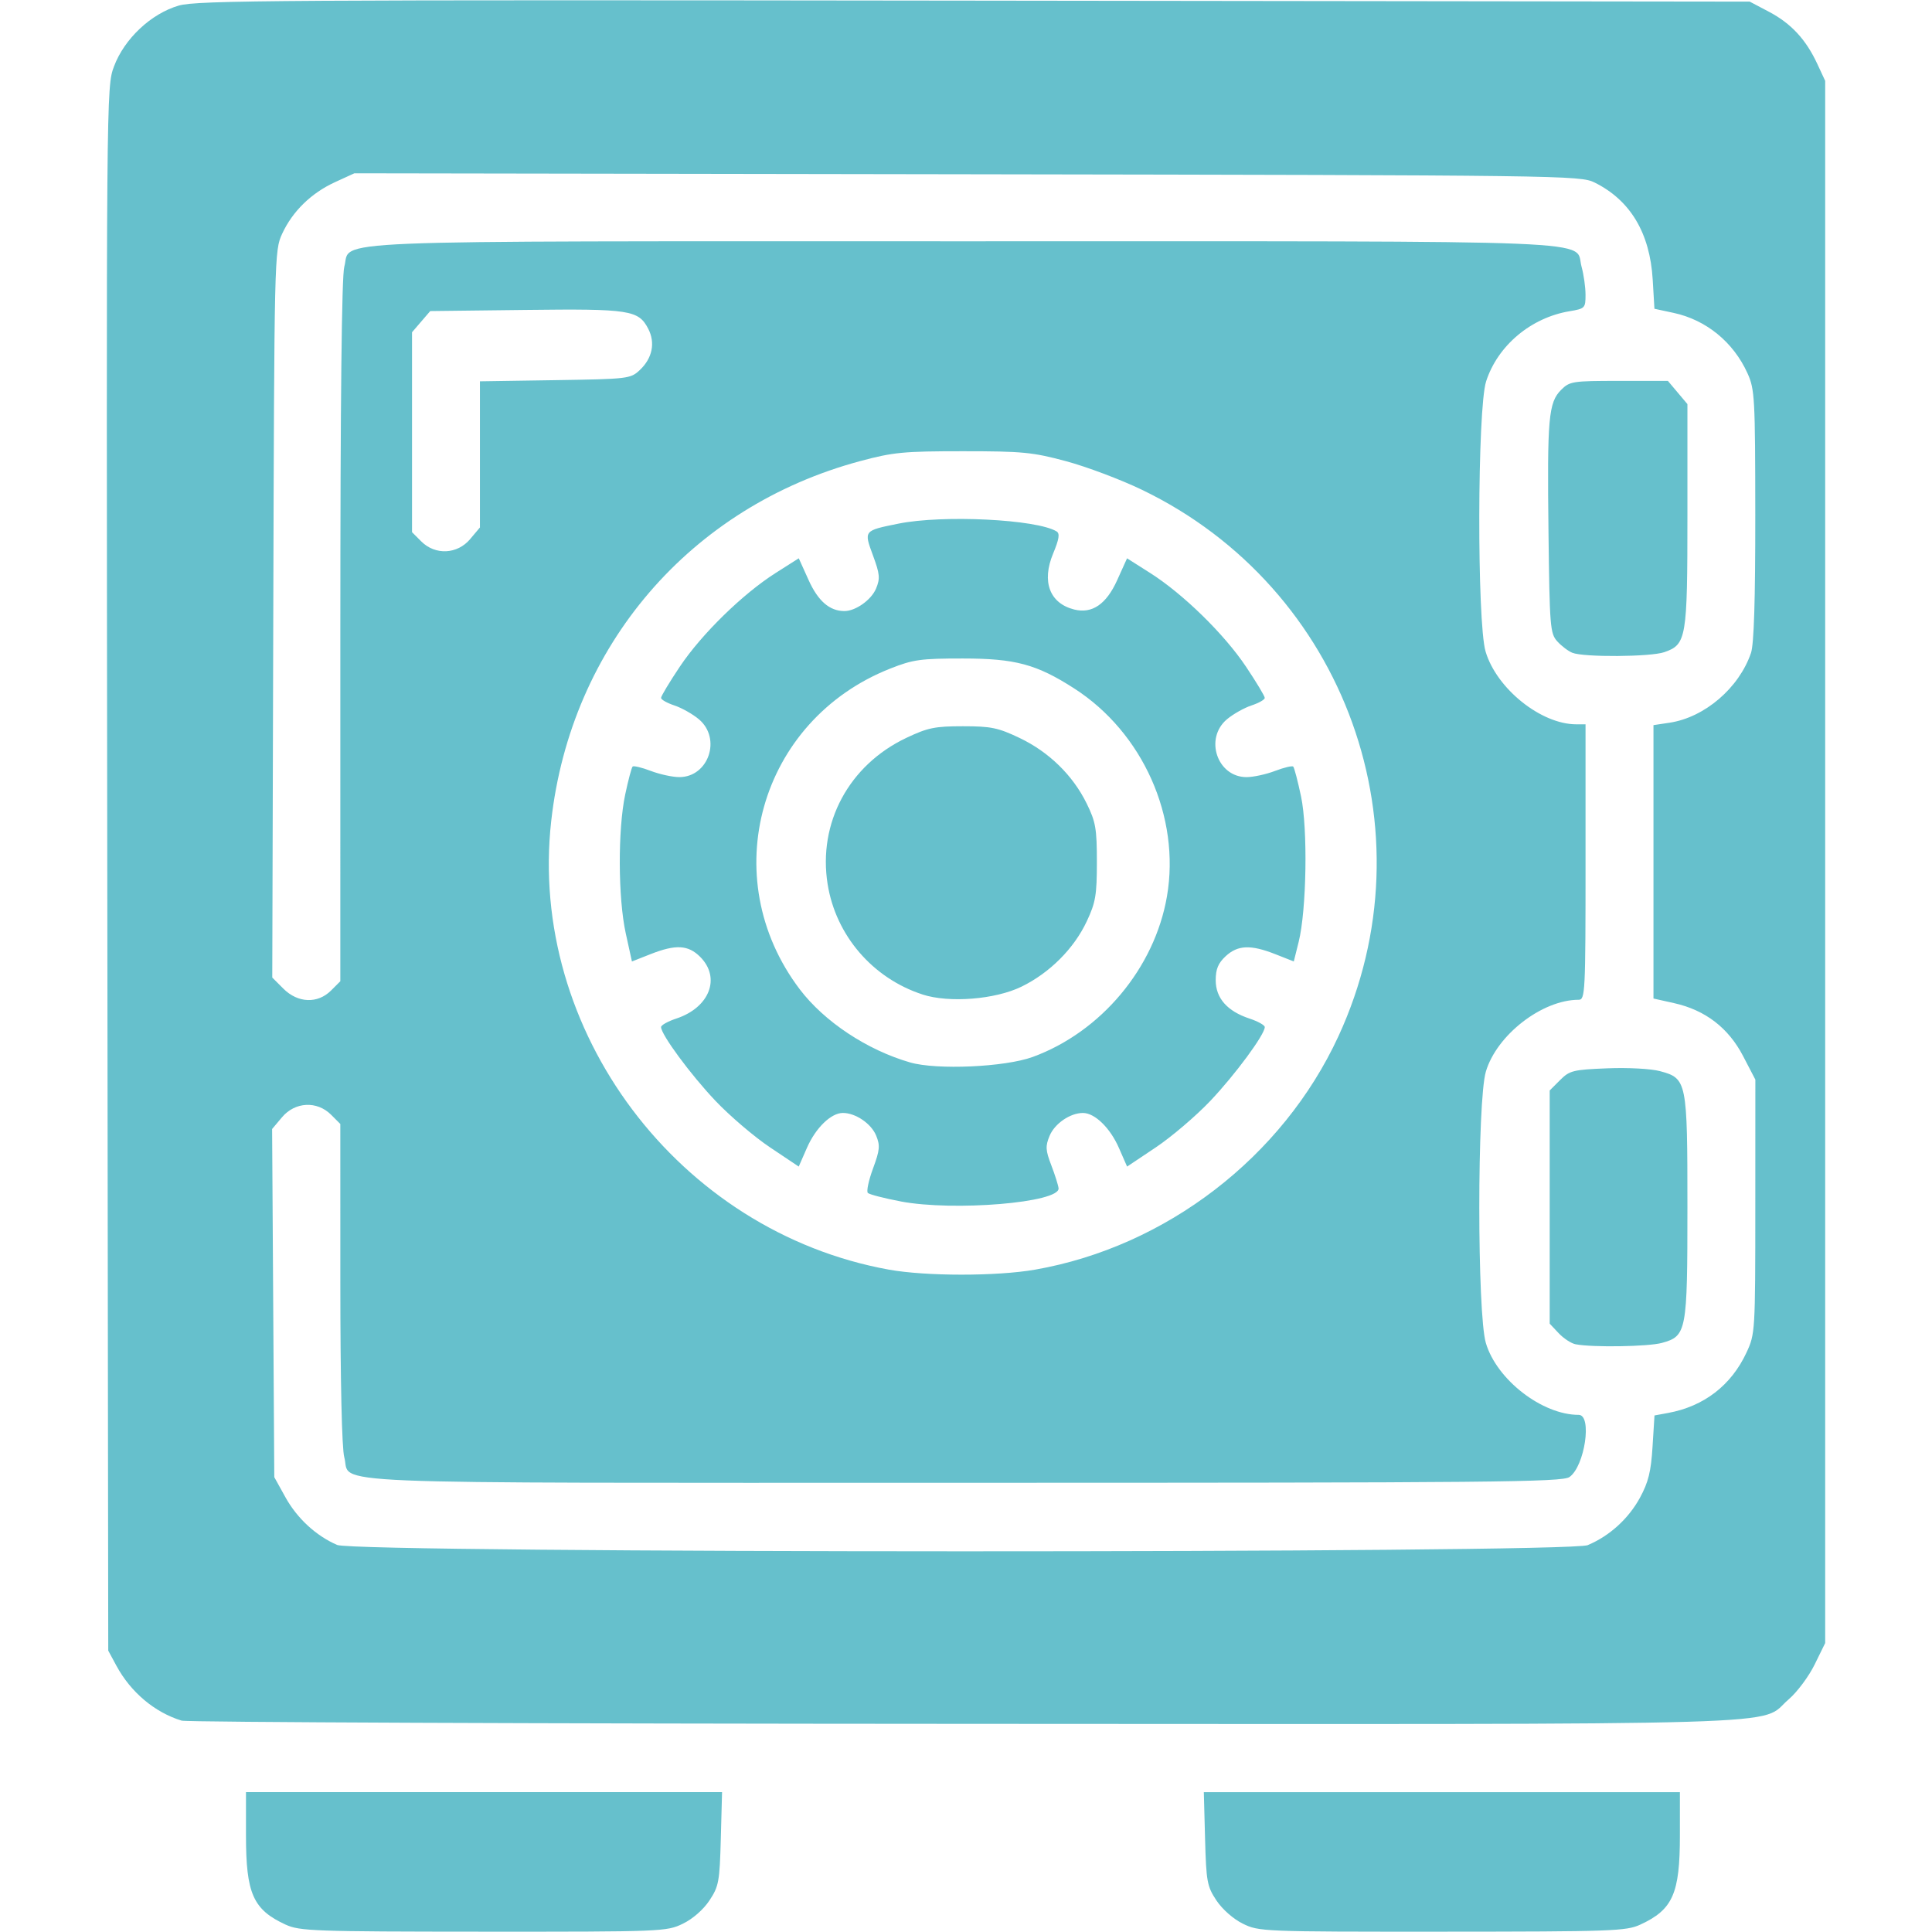 <?xml version="1.0" encoding="UTF-8" standalone="no"?>
<svg
   xmlns:dc="http://purl.org/dc/elements/1.1/"
   xmlns:cc="http://creativecommons.org/ns#"
   xmlns:rdf="http://www.w3.org/1999/02/22-rdf-syntax-ns#"
   xmlns:svg="http://www.w3.org/2000/svg"
   xmlns="http://www.w3.org/2000/svg"
   xmlns:sodipodi="http://sodipodi.sourceforge.net/DTD/sodipodi-0.dtd"
   xmlns:inkscape="http://www.inkscape.org/namespaces/inkscape"
   width="135mm"
   height="135mm"
   viewBox="0 0 135 135"
   version="1.1"
   id="svg8"
   inkscape:version="1.0.1 (c497b03c, 2020-09-10)"
   sodipodi:docname="cassaforte.svg">
  <defs
     id="defs2" />
  <sodipodi:namedview
     id="base"
     pagecolor="#ffffff"
     bordercolor="#666666"
     borderopacity="1.0"
     inkscape:pageopacity="0.0"
     inkscape:pageshadow="2"
     inkscape:zoom="0.35"
     inkscape:cx="177.6153"
     inkscape:cy="453.89523"
     inkscape:document-units="mm"
     inkscape:current-layer="layer1"
     inkscape:document-rotation="0"
     showgrid="false"
     inkscape:window-width="1398"
     inkscape:window-height="943"
     inkscape:window-x="0"
     inkscape:window-y="23"
     inkscape:window-maximized="0" />
  <g
     inkscape:label="Livello 1"
     inkscape:groupmode="layer"
     id="layer1"
     transform="translate(-43.392,-85.725)">
    <path
       style="fill:#66c0cc;stroke-width:1"
       d="m 63.349,220.21 c -2.275,-1.05 -2.769,-2.163 -2.769,-6.242 V 210.952 h 16.633 16.633 l -0.087,3.251 c -0.081,3.01 -0.14,3.33 -0.795,4.319 -0.426,0.642 -1.168,1.291 -1.863,1.627 -1.129,0.547 -1.445,0.559 -13.926,0.553 -11.852,-0.005 -12.847,-0.041 -13.825,-0.493 z m 66.885,-0.067 c -0.667,-0.33 -1.435,-1.007 -1.846,-1.627 -0.65,-0.982 -0.71,-1.307 -0.791,-4.312 l -0.087,-3.251 h 16.633 16.633 v 3.015 c 0,4.079 -0.494,5.193 -2.769,6.242 -0.979,0.452 -1.974,0.487 -13.843,0.492 -12.549,0.005 -12.809,-0.005 -13.93,-0.56 z M 56.096,205.96 c -1.888,-0.574 -3.567,-1.985 -4.57,-3.841 l -0.57,-1.055 -0.068,-54.63 c -0.068,-54.435 -0.067,-54.635 0.47,-56.068 0.724,-1.935 2.59,-3.688 4.525,-4.251 1.275,-0.371 7.045,-0.406 55.597,-0.345 l 54.174,0.068 1.35,0.712 c 1.543,0.814 2.579,1.932 3.372,3.638 l 0.552,1.187 v 54.58 54.58 l -0.741,1.509 c -0.408,0.83 -1.222,1.921 -1.811,2.425 -2.19,1.874 2.41,1.737 -57.547,1.712 -29.739,-0.013 -54.369,-0.113 -54.733,-0.224 z m 98.251,-12.274 c 1.507,-0.63 2.841,-1.842 3.638,-3.307 0.588,-1.081 0.771,-1.82 0.879,-3.556 l 0.137,-2.192 0.953,-0.175 c 2.502,-0.46 4.408,-1.928 5.473,-4.215 0.608,-1.305 0.617,-1.452 0.619,-10.2 l 0.003,-8.876 -0.857,-1.647 c -1.025,-1.97 -2.638,-3.209 -4.814,-3.696 l -1.448,-0.324 v -9.552 -9.552 l 1.122,-0.168 c 2.452,-0.368 4.858,-2.428 5.692,-4.875 0.208,-0.61 0.304,-3.686 0.3,-9.624 -0.005,-8.206 -0.038,-8.799 -0.542,-9.914 -0.987,-2.183 -2.888,-3.736 -5.173,-4.226 l -1.332,-0.286 -0.12,-2.029 c -0.193,-3.262 -1.562,-5.553 -4.058,-6.791 -1.004,-0.498 -2.098,-0.512 -43.847,-0.579 l -42.818,-0.068 -1.349,0.618 c -1.661,0.761 -2.971,2.037 -3.695,3.603 -0.545,1.177 -0.551,1.463 -0.622,26.583 l -0.071,25.394 0.776,0.776 c 1.013,1.013 2.396,1.066 3.333,0.129 l 0.647,-0.647 0.001,-24.468 c 9.6e-4,-16.141 0.095,-24.804 0.276,-25.456 0.533,-1.92 -2.85,-1.78 43.228,-1.78 46.078,0 42.695,-0.139 43.228,1.78 0.151,0.544 0.275,1.423 0.276,1.954 0.001,0.931 -0.038,0.972 -1.119,1.153 -2.699,0.45 -5.02,2.403 -5.827,4.901 -0.616,1.907 -0.645,16.832 -0.037,18.88 0.77,2.592 3.875,5.083 6.335,5.083 h 0.649 v 9.624 c 0,9.128 -0.025,9.624 -0.479,9.624 -2.552,0 -5.725,2.455 -6.486,5.019 -0.612,2.061 -0.612,16.905 0,18.967 0.761,2.564 3.934,5.019 6.486,5.019 0.958,0 0.425,3.594 -0.644,4.343 -0.511,0.358 -5.29,0.403 -42.382,0.403 -46.442,0 -42.691,0.155 -43.23,-1.788 -0.168,-0.604 -0.273,-5.272 -0.274,-12.133 l -0.002,-11.152 -0.647,-0.647 c -0.982,-0.982 -2.518,-0.904 -3.426,0.176 l -0.693,0.823 0.076,12.163 0.076,12.163 0.778,1.404 c 0.818,1.476 2.136,2.693 3.614,3.334 1.347,0.585 85.999,0.597 87.398,0.012 z m -0.856,-14.028 c -0.308,-0.06 -0.842,-0.41 -1.187,-0.776 l -0.626,-0.666 v -8.147 -8.147 l 0.722,-0.722 c 0.669,-0.669 0.909,-0.729 3.296,-0.825 1.457,-0.059 3.06,0.028 3.693,0.198 1.876,0.505 1.913,0.689 1.913,9.51 0,8.701 -0.056,9 -1.78,9.478 -0.947,0.263 -4.862,0.325 -6.031,0.096 z m -0.231,-48.319 c -0.29,-0.119 -0.765,-0.479 -1.055,-0.801 -0.495,-0.549 -0.533,-1.022 -0.611,-7.612 -0.096,-7.993 2.7e-4,-9.076 0.884,-9.96 0.595,-0.595 0.798,-0.626 4.042,-0.626 h 3.416 l 0.683,0.811 0.683,0.811 v 7.771 c 0,8.608 -0.07,9.024 -1.613,9.562 -0.961,0.335 -5.639,0.366 -6.429,0.043 z m -37.542,43.104 c 9.154,-1.603 17.297,-7.866 21.194,-16.301 6.637,-14.365 0.524,-31.348 -13.754,-38.206 -1.474,-0.708 -3.847,-1.601 -5.273,-1.984 -2.338,-0.629 -3.048,-0.697 -7.208,-0.697 -4.153,0 -4.872,0.069 -7.192,0.693 -11.862,3.19 -20.198,12.898 -21.574,25.123 -1.651,14.673 8.897,28.705 23.581,31.369 2.586,0.469 7.557,0.471 10.226,0.003 z m -9.386,-4.768 c -1.157,-0.219 -2.192,-0.486 -2.299,-0.593 -0.107,-0.107 0.054,-0.872 0.359,-1.699 0.48,-1.303 0.509,-1.612 0.219,-2.314 -0.346,-0.836 -1.437,-1.576 -2.322,-1.576 -0.827,0 -1.898,1.039 -2.51,2.436 l -0.575,1.311 -1.999,-1.337 c -1.1,-0.735 -2.819,-2.202 -3.821,-3.258 -1.732,-1.826 -3.8,-4.63 -3.8,-5.153 0,-0.133 0.479,-0.401 1.064,-0.594 2.326,-0.768 3.131,-2.849 1.669,-4.312 -0.837,-0.837 -1.708,-0.884 -3.477,-0.186 l -1.291,0.509 -0.432,-1.967 c -0.54,-2.459 -0.559,-7.242 -0.038,-9.702 0.212,-1 0.444,-1.877 0.517,-1.95 0.072,-0.072 0.643,0.063 1.267,0.302 0.624,0.238 1.522,0.434 1.995,0.434 2.048,0 2.963,-2.7 1.37,-4.041 -0.431,-0.363 -1.203,-0.798 -1.714,-0.967 -0.511,-0.169 -0.93,-0.406 -0.93,-0.528 0,-0.122 0.59,-1.104 1.312,-2.183 1.524,-2.278 4.396,-5.085 6.7,-6.548 l 1.611,-1.023 0.686,1.52 c 0.664,1.471 1.469,2.167 2.503,2.167 0.786,0 1.885,-0.783 2.213,-1.576 0.291,-0.702 0.262,-1.011 -0.217,-2.31 -0.644,-1.748 -0.659,-1.729 1.783,-2.223 3.101,-0.627 9.677,-0.302 11.05,0.546 0.236,0.146 0.174,0.538 -0.247,1.551 -0.814,1.958 -0.241,3.473 1.475,3.904 1.248,0.313 2.242,-0.365 3,-2.044 l 0.693,-1.534 1.611,1.023 c 2.304,1.462 5.177,4.27 6.7,6.548 0.722,1.079 1.312,2.061 1.312,2.183 0,0.122 -0.418,0.359 -0.93,0.528 -0.511,0.169 -1.282,0.604 -1.714,0.967 -1.593,1.341 -0.677,4.041 1.37,4.041 0.473,0 1.371,-0.195 1.995,-0.434 0.624,-0.238 1.195,-0.374 1.268,-0.301 0.073,0.073 0.318,1.009 0.545,2.082 0.481,2.274 0.388,7.948 -0.166,10.169 l -0.34,1.364 -1.287,-0.507 c -1.723,-0.679 -2.627,-0.643 -3.471,0.139 -0.525,0.487 -0.698,0.901 -0.698,1.678 0,1.254 0.806,2.168 2.364,2.682 0.585,0.193 1.064,0.46 1.064,0.594 0,0.522 -2.068,3.327 -3.8,5.153 -1.002,1.057 -2.722,2.523 -3.821,3.258 l -1.999,1.337 -0.575,-1.311 c -0.613,-1.398 -1.683,-2.436 -2.51,-2.436 -0.894,0 -1.977,0.743 -2.332,1.601 -0.298,0.72 -0.282,1.003 0.121,2.056 0.257,0.671 0.485,1.393 0.507,1.604 0.103,1.004 -7.315,1.625 -11.03,0.922 z m 9.213,-10.091 c 4.787,-1.748 8.531,-6.226 9.39,-11.229 0.95,-5.531 -1.687,-11.441 -6.48,-14.523 -2.63,-1.691 -4.122,-2.093 -7.778,-2.094 -2.953,-7.9e-4 -3.481,0.072 -5.078,0.704 -9.15,3.619 -12.248,14.596 -6.325,22.409 1.717,2.264 4.704,4.245 7.712,5.113 1.862,0.538 6.623,0.326 8.559,-0.381 z m -7.701,-4.372 c -3.48,-1.135 -6.048,-4.124 -6.621,-7.706 -0.684,-4.278 1.49,-8.32 5.499,-10.221 1.497,-0.71 1.998,-0.813 3.955,-0.813 1.961,0 2.455,0.102 3.955,0.817 2.055,0.979 3.723,2.608 4.692,4.581 0.631,1.284 0.713,1.757 0.713,4.089 0,2.307 -0.088,2.825 -0.704,4.139 -0.893,1.906 -2.587,3.604 -4.555,4.567 -1.843,0.902 -5.069,1.157 -6.935,0.549 z m -31.599,-31.819 0.683,-0.811 v -5.106 -5.106 l 5.253,-0.081 c 5.113,-0.079 5.271,-0.098 5.919,-0.708 0.876,-0.823 1.096,-1.899 0.591,-2.877 -0.68,-1.315 -1.29,-1.409 -8.576,-1.322 l -6.66,0.079 -0.636,0.74 -0.636,0.74 v 6.985 6.985 l 0.647,0.647 c 0.977,0.977 2.518,0.903 3.416,-0.164 z"
       id="path1770" />
  </g>
</svg>
